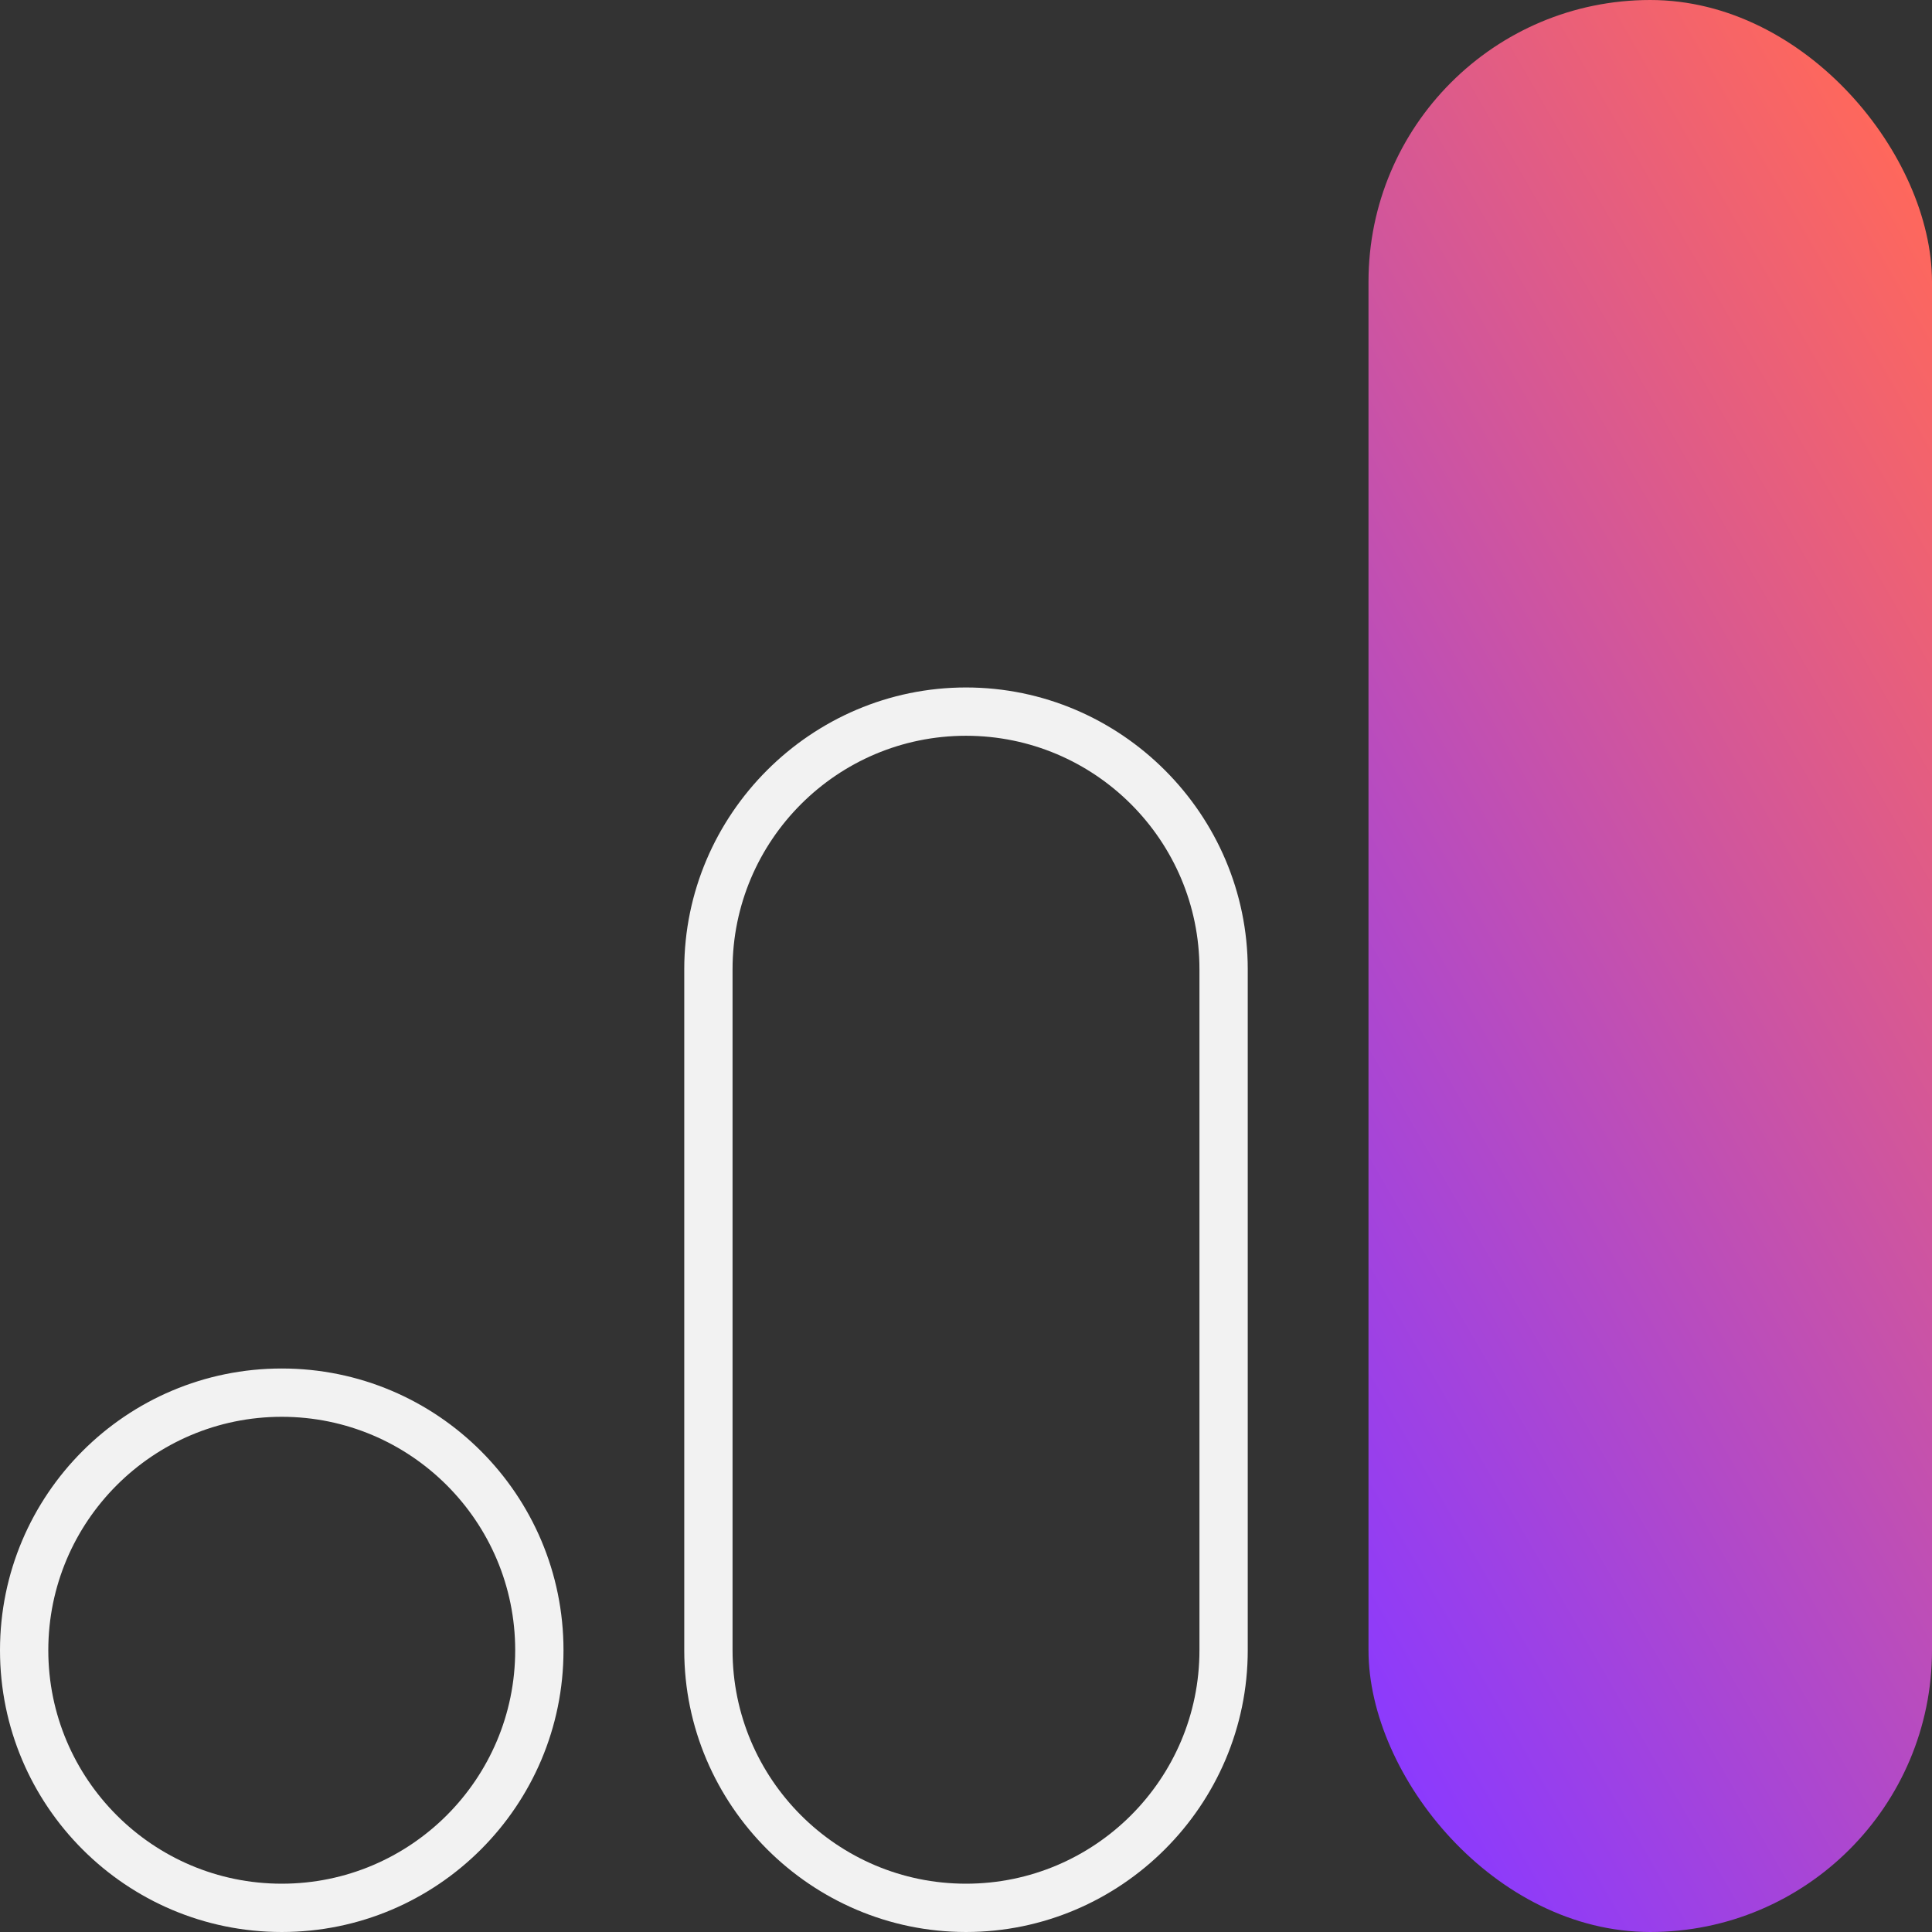 <?xml version="1.0" encoding="UTF-8"?>
<svg id="Layer_1" data-name="Layer 1" xmlns="http://www.w3.org/2000/svg" xmlns:xlink="http://www.w3.org/1999/xlink" viewBox="0 0 120 120">
  <rect x="0" y="0" width="120" height="120" fill="#333333" stroke="none"/>
  <defs>
    <style>
      .cls-1 {
        fill: url(#linear-gradient);
      }

      .cls-1, .cls-2 {
        stroke-width: 0px;
      }

      .cls-2 {
        fill: #f2f2f2;
      }
    </style>
    <linearGradient id="linear-gradient" x1="68.95" y1="79.37" x2="136.05" y2="40.63" gradientUnits="userSpaceOnUse">
      <stop offset="0" stop-color="#8b3afe"/>
      <stop offset="1" stop-color="#ff685b"/>
    </linearGradient>
  </defs>
  <path class="cls-2" d="M17.5,88c8,0,14.5,6.5,14.5,14.5s-6.5,14.5-14.5,14.5-14.5-6.5-14.5-14.5,6.5-14.5,14.5-14.5M17.5,85c-9.66,0-17.5,7.84-17.5,17.5s7.84,17.5,17.5,17.5,17.5-7.84,17.5-17.5-7.84-17.5-17.5-17.5h0Z"/>
  <path class="cls-2" d="M60,45.7c8,0,14.5,6.5,14.5,14.5v42.3c0,8-6.5,14.5-14.5,14.5s-14.5-6.5-14.5-14.5v-42.3c0-8,6.5-14.5,14.5-14.5M60,42.7c-9.62,0-17.5,7.88-17.5,17.5v42.3c0,9.62,7.88,17.5,17.5,17.5s17.5-7.87,17.5-17.5v-42.3c0-9.62-7.88-17.5-17.5-17.5h0Z"/>
  <rect class="cls-1" x="85" y="0" width="35" height="120" rx="17.5" ry="17.5"/>
</svg>